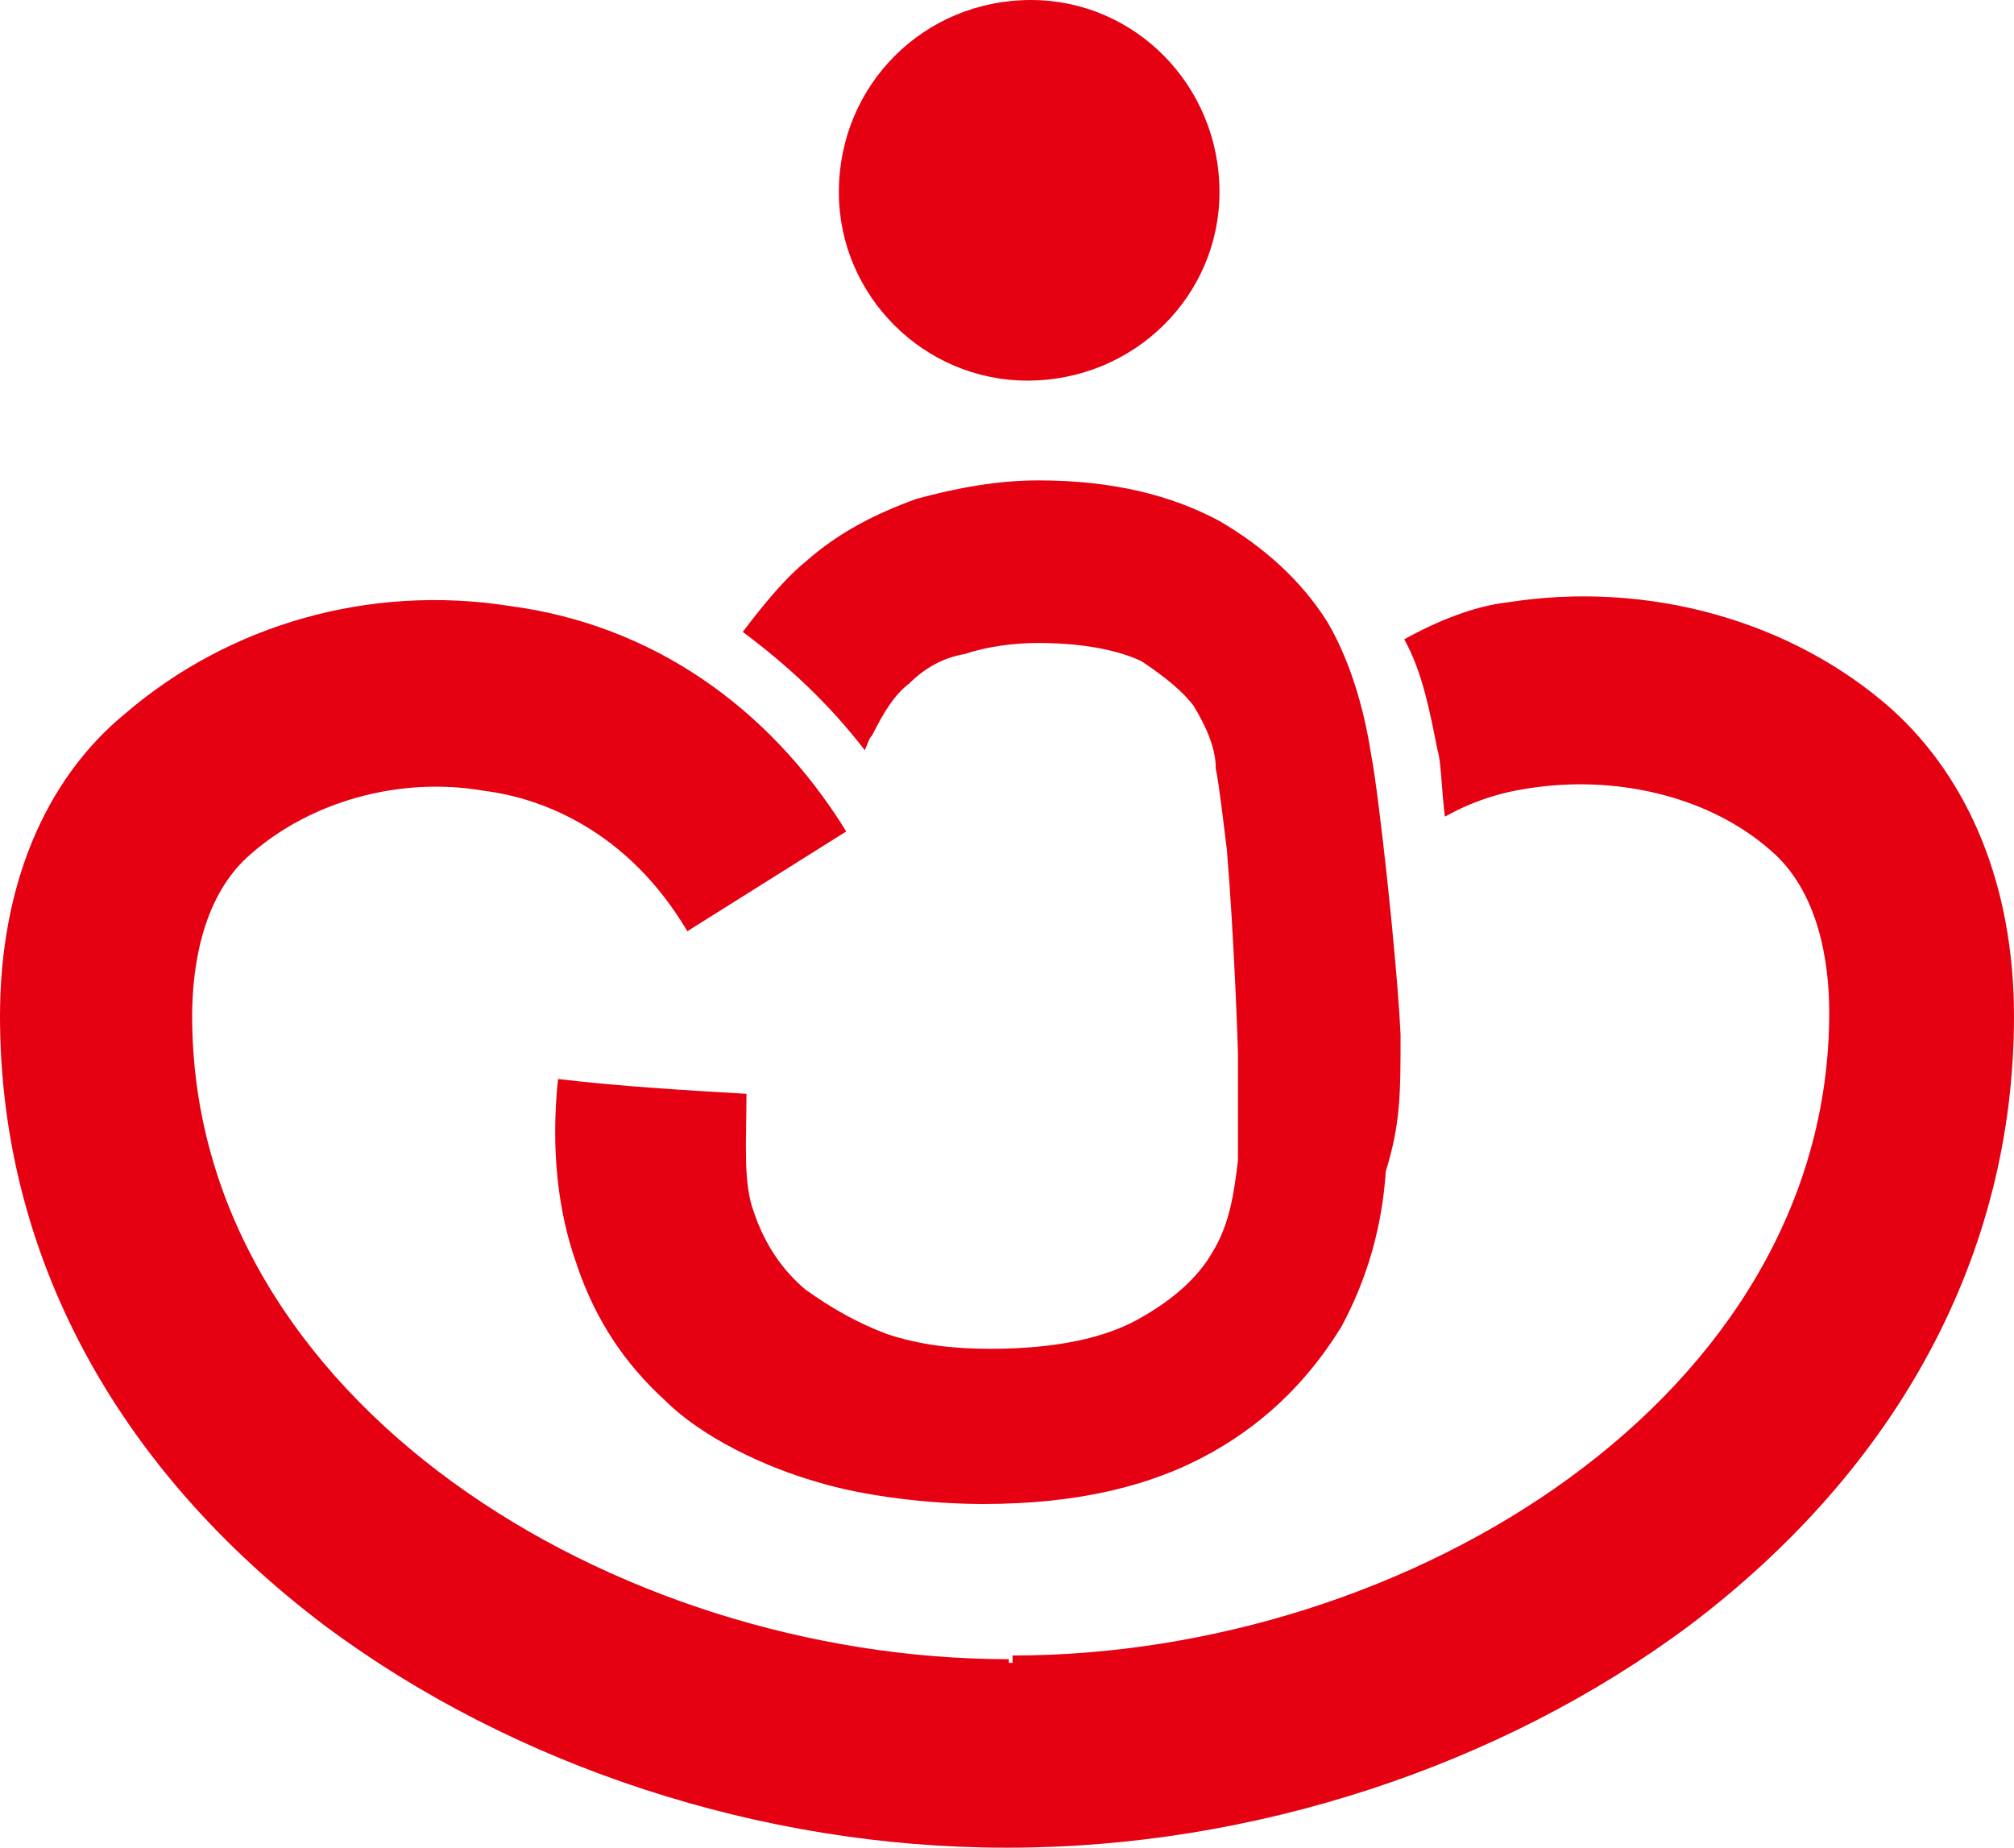 <?xml version="1.0" encoding="utf-8"?>
<!-- Generator: Adobe Illustrator 25.2.3, SVG Export Plug-In . SVG Version: 6.00 Build 0)  -->
<svg version="1.1" id="圖層_1" xmlns="http://www.w3.org/2000/svg" xmlns:xlink="http://www.w3.org/1999/xlink" x="0px" y="0px"
	 viewBox="0 0 54.5 50" style="enable-background:new 0 0 54.5 50;" xml:space="preserve">
<style type="text/css">
	.st0{fill:#E50012;}
</style>
<g>
	<path class="st0" d="M33,5.2c0,2.8-2.3,5.1-5.2,5.1l0,0c-2.8,0-5.1-2.3-5.1-5.1l0,0C22.7,2.3,25,0,27.9,0l0,0C30.7,0,33,2.3,33,5.2
		L33,5.2z"/>
	<g>
		<path class="st0" d="M37.9,28c-0.1-2.1-0.6-6.6-0.8-7.6c-0.2-1.3-0.6-2.6-1.2-3.6c-0.7-1.1-1.7-2-2.9-2.7
			c-1.3-0.7-2.9-1.1-4.9-1.1c-1.1,0-2.2,0.2-3.3,0.5c-1.1,0.4-2.1,0.9-3,1.7c-0.5,0.4-1.1,1.1-1.7,1.9c1.2,0.9,2.3,1.9,3.3,3.2
			c0.1-0.2,0.1-0.3,0.2-0.4c0.3-0.6,0.6-1.1,1-1.4c0.4-0.4,0.9-0.7,1.5-0.8c0.6-0.2,1.3-0.3,2-0.3c1.5,0,2.4,0.3,2.8,0.5
			c0.6,0.4,1.1,0.8,1.4,1.2c0.3,0.5,0.6,1.1,0.6,1.7c0.1,0.5,0.2,1.4,0.3,2.2c0.2,2.4,0.3,5.4,0.3,5.5c0,0.8,0,2,0,2.9
			c-0.1,0.8-0.2,1.7-0.7,2.5c-0.4,0.7-1.1,1.3-2,1.8c-0.9,0.5-2.2,0.8-4,0.8c-1,0-1.9-0.1-2.8-0.4c-0.8-0.3-1.5-0.7-2.2-1.2
			c-0.6-0.5-1.1-1.2-1.4-2.1c-0.3-0.8-0.2-1.9-0.2-3.2c-1.7-0.1-3.4-0.2-5.1-0.4c-0.2,1.9,0,3.6,0.5,5c0.5,1.5,1.3,2.7,2.4,3.7
			c1,1,2.7,1.8,4.1,2.2c1.3,0.4,3.1,0.6,4.5,0.6c2.6,0,4.6-0.5,6.2-1.4c1.6-0.9,2.7-2.1,3.5-3.4c0.7-1.3,1.1-2.7,1.2-4.2
			C37.9,30.4,37.9,29.6,37.9,28z"/>
	</g>
	<path class="st0" d="M51.2,19.2c-2.7-2.4-6.6-3.5-10.4-2.9c-0.9,0.1-1.9,0.5-2.8,1c0.5,0.9,0.7,2,0.9,3c0.1,0.3,0.1,1,0.2,1.8
		c0.9-0.5,1.7-0.7,2.5-0.8c2.3-0.3,4.7,0.3,6.3,1.7c1.3,1.1,1.6,3,1.6,4.4c0,10.4-11.4,17.4-22.1,17.4V45h-0.1v-0.1
		c-10.7,0-22.1-7-22.1-17.4c0-1.4,0.3-3.3,1.6-4.4c1.6-1.4,4-2.1,6.3-1.7c1.6,0.2,3.9,1.1,5.5,3.8l4.3-2.7c-2.1-3.4-5.3-5.6-9.1-6.1
		c-3.8-0.6-7.6,0.5-10.4,2.9C1.2,21.1,0,24,0,27.5C0,33.9,3.1,39.7,8.8,44c5.1,3.8,11.8,6,18.4,6v0h0.1v0c6.6,0,13.3-2.2,18.4-6
		c5.7-4.3,8.8-10.1,8.8-16.5C54.5,24,53.3,21.1,51.2,19.2z"/>
</g>
</svg>
